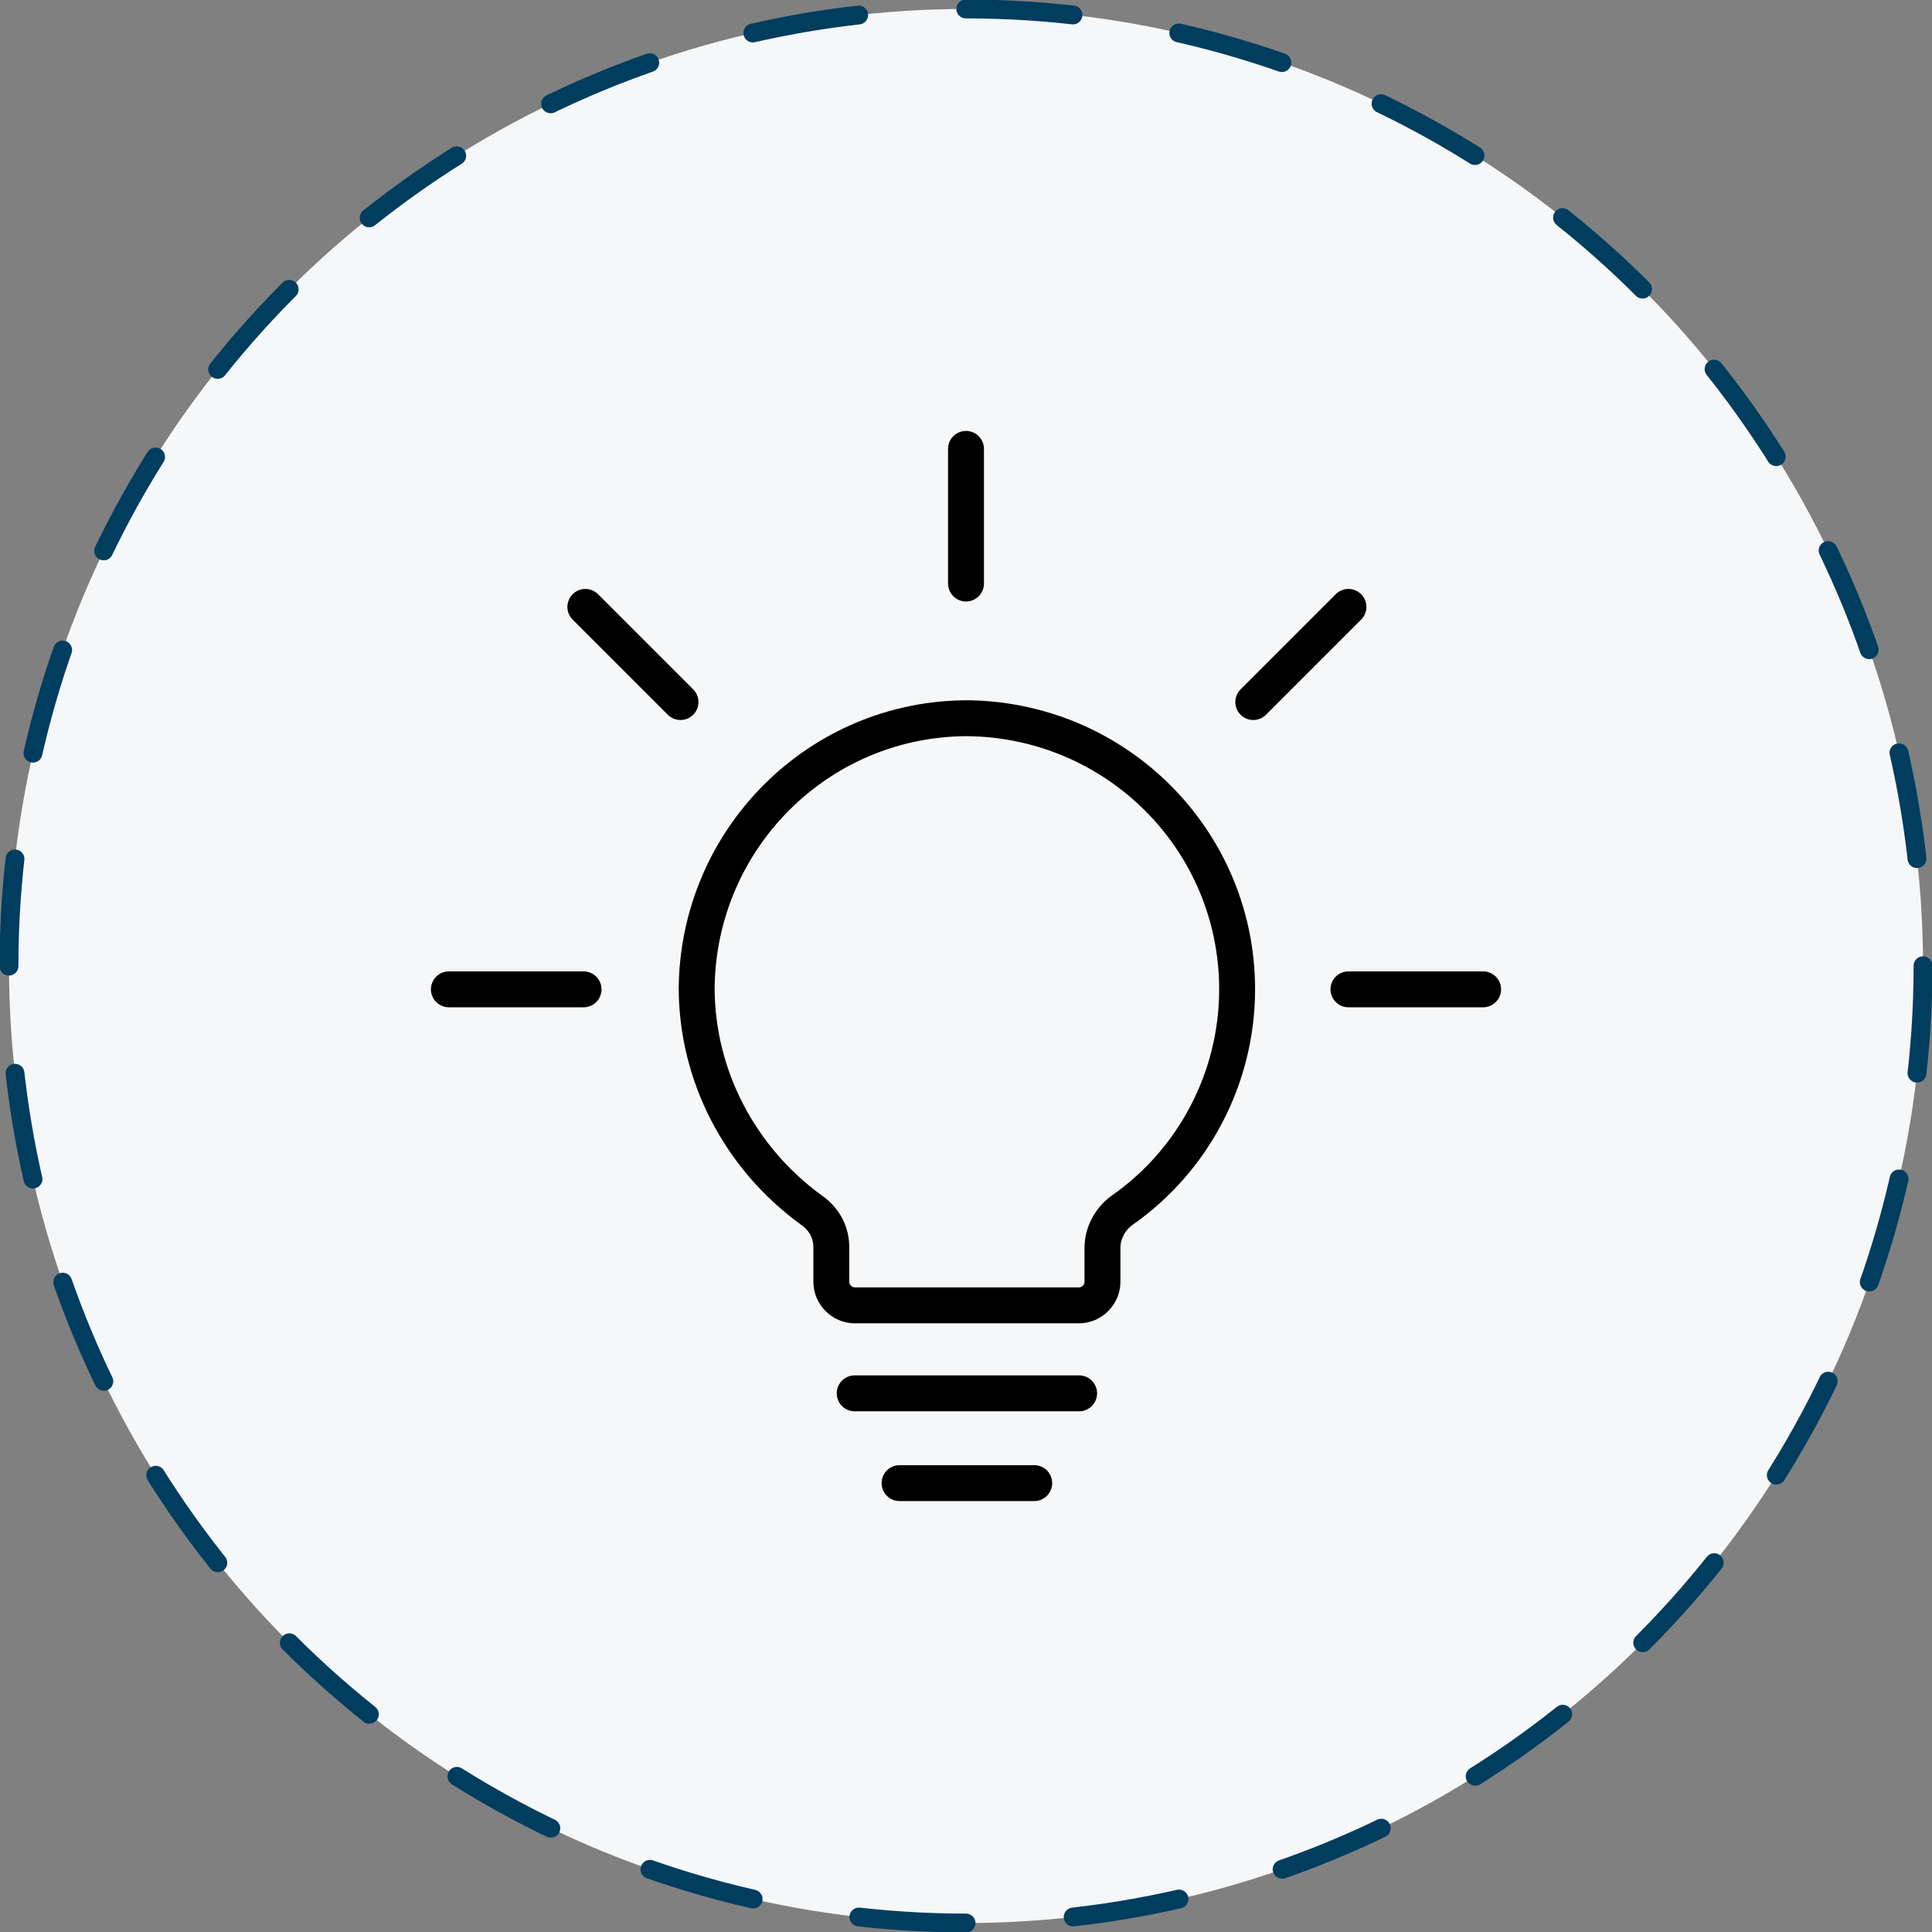 <?xml version="1.0" encoding="UTF-8"?><svg id="Calque_1" xmlns="http://www.w3.org/2000/svg" viewBox="0 0 107.6 107.6"><rect x="0" y="0" width="107.6" height="107.6" fill="#808080" stroke="none"/><defs><style>.cls-1{fill:#f5f7f8;}.cls-2{stroke:#000;stroke-width:2px;}.cls-2,.cls-3{fill:none;stroke-linecap:round;stroke-linejoin:round;}.cls-3{stroke:#003d5f;stroke-dasharray:0 0 5.98 5.98;stroke-width:1.05px;}</style></defs><circle class="cls-1" cx="53.8" cy="53.8" r="53.3"/><circle class="cls-3" cx="53.8" cy="53.8" r="53.3"/><g id="streamlinehq-light-bulb-shine-lamps-lights-fire-48"><path id="Tracé_16109" class="cls-2" d="M57.6,82.6h-7.5"/><path id="Tracé_16110" class="cls-2" d="M60.1,77.6h-12.5"/><path id="Tracé_16111" class="cls-2" d="M53.8,25v7.5"/><path id="Tracé_16112" class="cls-2" d="M32.6,33.8l5.3,5.3"/><path id="Tracé_16113" class="cls-2" d="M75.1,33.8l-5.3,5.3"/><path id="Tracé_16114" class="cls-2" d="M25,55.1h7.5"/><path id="Tracé_16115" class="cls-2" d="M82.6,55.1h-7.5"/><path id="Tracé_16116" class="cls-2" d="M68.9,55.1c0-8.3-6.7-15-15-15.1-8.3,0-15,6.7-15.1,15,0,4.9,2.4,9.5,6.4,12.4,.7,.5,1.1,1.2,1.1,2.1v1.9c0,.7,.6,1.3,1.3,1.3h12.5c.7,0,1.3-.6,1.3-1.3v-1.9c0-.8,.4-1.6,1.1-2.1,4-2.8,6.4-7.4,6.4-12.3h0Z"/></g></svg>
